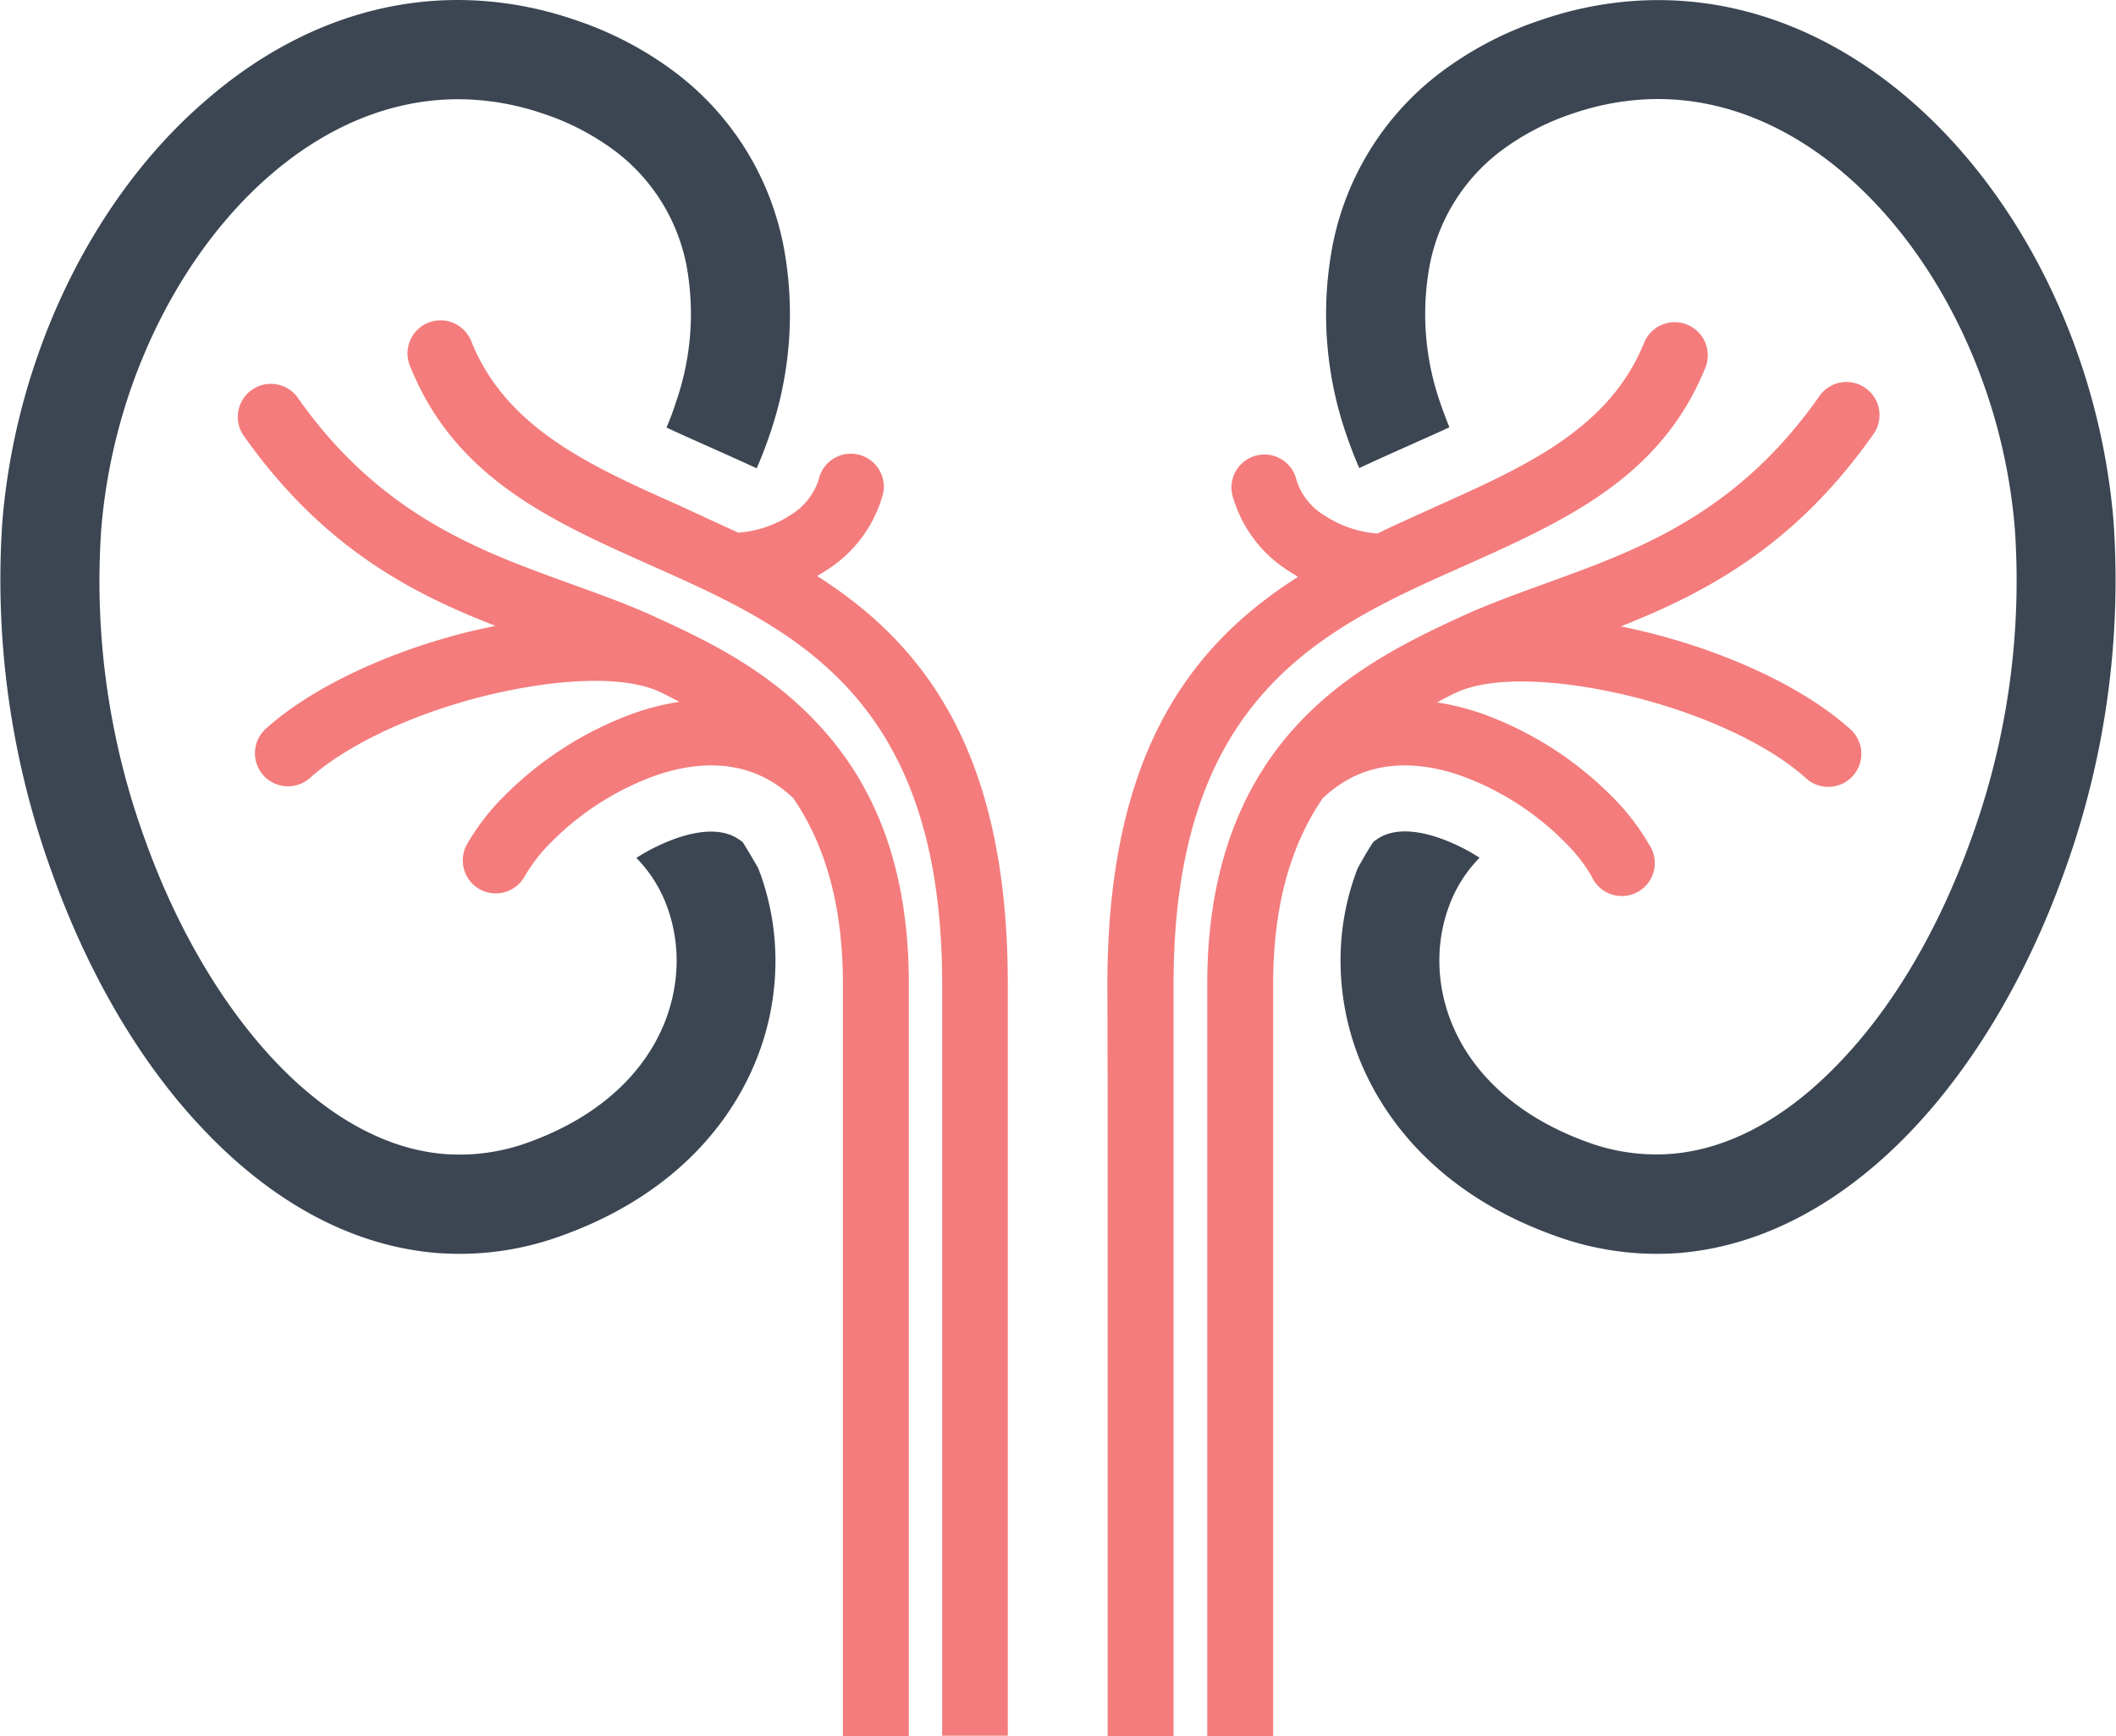 <svg xmlns="http://www.w3.org/2000/svg" viewBox="0 0 233.06 191.2"><path d="M73.41,47.08c.37-.87.72-1.76,1-2.67A29.5,29.5,0,0,0,75.6,29.17a20.74,20.74,0,0,0-7.78-12.48,27.68,27.68,0,0,0-8.14-4.22,29.32,29.32,0,0,0-7-1.45c-8.34-.68-16.2,2.5-22.78,8.15C23,25.09,17.5,33.66,14.22,43.38a63.2,63.2,0,0,0-3.07,14.91A83.31,83.31,0,0,0,16,92.56c3.4,9.47,8.33,18,14.27,24.3,5.55,5.87,11.93,9.69,18.65,10.24a22,22,0,0,0,9.25-1.27c7.93-2.85,12.72-7.68,14.91-12.91a18.5,18.5,0,0,0,1.44-6.64,17.38,17.38,0,0,0-1-6.3,15,15,0,0,0-3.43-5.49,21.34,21.34,0,0,1,4.51-2.2c2-.67,4.49-1.13,6.41-.07a6.05,6.05,0,0,1,.79.53c.57.92,1.16,1.89,1.71,2.88.09.22.17.45.26.68a28.33,28.33,0,0,1,1.63,10.23,29.2,29.2,0,0,1-2.26,10.57c-3.27,7.83-10.14,15-21.31,19A32.67,32.67,0,0,1,48.08,138c-9.6-.79-18.38-5.87-25.73-13.66-7-7.36-12.68-17.23-16.58-28.1A94.44,94.44,0,0,1,.26,57.43a73.8,73.8,0,0,1,3.63-17.5c3.89-11.57,10.54-21.85,18.93-29C31.54,3.4,42.13-.8,53.54.13a39.85,39.85,0,0,1,9.6,2A38.61,38.61,0,0,1,74.49,8.06,31.43,31.43,0,0,1,86.28,27a40.48,40.48,0,0,1-1.51,20.88c-.42,1.26-.9,2.49-1.43,3.7-2.93-1.36-5.9-2.65-8.87-4l-1.06-.49Zm76.31,4.49c-.53-1.21-1-2.44-1.43-3.7A40.48,40.48,0,0,1,146.78,27,31.43,31.43,0,0,1,158.57,8.06a38.67,38.67,0,0,1,11.34-5.92,40,40,0,0,1,9.6-2c11.42-.93,22,3.27,30.72,10.75,8.4,7.2,15.05,17.48,18.94,29.05a73.79,73.79,0,0,1,3.62,17.5,94.26,94.26,0,0,1-5.5,38.8c-3.91,10.87-9.63,20.74-16.58,28.1C203.36,132.12,194.58,137.2,185,138a32.64,32.64,0,0,1-13.77-1.91c-11.17-4-18-11.14-21.32-19a29.39,29.39,0,0,1-2.25-10.57,28.11,28.11,0,0,1,1.63-10.23c.08-.23.17-.46.26-.68.55-1,1.13-2,1.71-2.88a6.7,6.7,0,0,1,.78-.53c1.92-1.06,4.45-.6,6.42.07a21,21,0,0,1,4.5,2.2,15,15,0,0,0-3.42,5.49,17.2,17.2,0,0,0-1,6.3,18.29,18.29,0,0,0,1.44,6.64c2.18,5.23,7,10.06,14.91,12.91a21.93,21.93,0,0,0,9.25,1.27c6.72-.55,13.1-4.37,18.64-10.24,6-6.29,10.87-14.83,14.28-24.3a83.3,83.3,0,0,0,4.86-34.27,62.7,62.7,0,0,0-3.07-14.91c-3.27-9.72-8.78-18.29-15.69-24.21-6.58-5.65-14.44-8.83-22.77-8.15a29.5,29.5,0,0,0-7,1.45,27.81,27.81,0,0,0-8.14,4.22,20.67,20.67,0,0,0-7.77,12.48,29.6,29.6,0,0,0,1.16,15.24c.31.91.65,1.8,1,2.67l-1.06.49c-3,1.35-5.94,2.64-8.87,4Z" style="fill:#3b4652"></path><path d="M122,119.69c0,13,0,60.45,0,71.51h7.26c0-11.06,0-58.54,0-71.51V108.37h0c0-31.81,16.59-39.2,31.92-46,11.14-5,21.7-9.67,26.65-21.87a3.64,3.64,0,0,0-6.75-2.74c-3.85,9.5-13.1,13.62-22.86,18-2.16,1-4.34,1.94-6.5,3a12.19,12.19,0,0,1-5.7-1.9,7.09,7.09,0,0,1-3.2-3.91,3.63,3.63,0,1,0-7.06,1.68,14.37,14.37,0,0,0,6.28,8.32c.3.2.61.39.93.58-11.63,7.41-21,19.18-21,44.93h0Z" style="fill:#f47c7c"></path><path d="M71.85,62.34c15.33,6.83,31.92,14.22,31.92,46h0v11.54c0,13,0,60.29,0,71.29H111c0-11,0-58.32,0-71.29V108.37h0c0-25.75-9.37-37.52-21-44.93.33-.19.64-.38.94-.58a14.41,14.41,0,0,0,6.28-8.32,3.63,3.63,0,1,0-7.06-1.68A7.16,7.16,0,0,1,87,56.77a12.19,12.19,0,0,1-5.69,1.9c-2.16-1-4.35-2-6.5-3-9.76-4.35-19-8.47-22.87-18a3.64,3.64,0,1,0-6.74,2.74C50.15,52.67,60.71,57.37,71.85,62.34Z" style="fill:#f47c7c"></path><path d="M72.27,85.39c4.14-1.41,8.52-1.64,12.31.46a13.85,13.85,0,0,1,2.81,2.08c3.26,4.79,5.45,11.29,5.45,20.44,0,21.42,0-1.77,0,25.33,0,10.44,0,49.78,0,57.5h7.26c0-7.72,0-47.06,0-57.5,0-4.61,0,3.72,0-25.33,0-13.26-4-22-9.62-28.21S78.19,70.69,72.27,68c-3-1.4-6.24-2.55-9.52-3.74-10-3.61-20.91-7.56-30-20.52a3.64,3.64,0,0,0-5.95,4.19c8.66,12.28,18.41,17.38,27.77,21l-1.72.37c-8.88,2-18,6-23.44,10.85a3.64,3.64,0,1,0,4.84,5.43c4.57-4,12.42-7.4,20.22-9.19,7.41-1.69,14.55-2,18.41-.09.64.32,1.29.66,1.94,1a28.07,28.07,0,0,0-4.84,1.2,38.66,38.66,0,0,0-14.27,9A25.22,25.22,0,0,0,51.43,93a3.63,3.63,0,1,0,6.35,3.53,18.17,18.17,0,0,1,3-3.84A31,31,0,0,1,72.27,85.39Z" style="fill:#f47c7c"></path><path d="M206.29,47.89a3.64,3.64,0,1,0-5.95-4.19c-9.13,13-20.05,16.91-30,20.52-3.28,1.19-6.47,2.34-9.51,3.74-5.92,2.73-12.74,6.1-18.25,12.2s-9.61,15-9.61,28.21V133.7c0,10.44,0,49.78,0,57.5h7.26c0-7.72,0-47.06,0-57.5,0-27.1,0-3.91,0-25.33,0-9.15,2.18-15.65,5.45-20.44a13.85,13.85,0,0,1,2.81-2.08c3.78-2.1,8.17-1.87,12.3-.46a30.91,30.91,0,0,1,11.45,7.25,18.5,18.5,0,0,1,3.05,3.84A3.63,3.63,0,1,0,181.62,93a25.22,25.22,0,0,0-4.24-5.44,38.53,38.53,0,0,0-14.26-9,28.53,28.53,0,0,0-4.84-1.2c.64-.35,1.29-.69,1.94-1,3.86-1.89,11-1.6,18.4.09,7.81,1.79,15.65,5.14,20.22,9.19a3.64,3.64,0,1,0,4.84-5.43c-5.48-4.88-14.55-8.82-23.44-10.85l-1.71-.37C187.88,65.27,197.64,60.17,206.29,47.89Z" style="fill:#f47c7c"></path></svg>